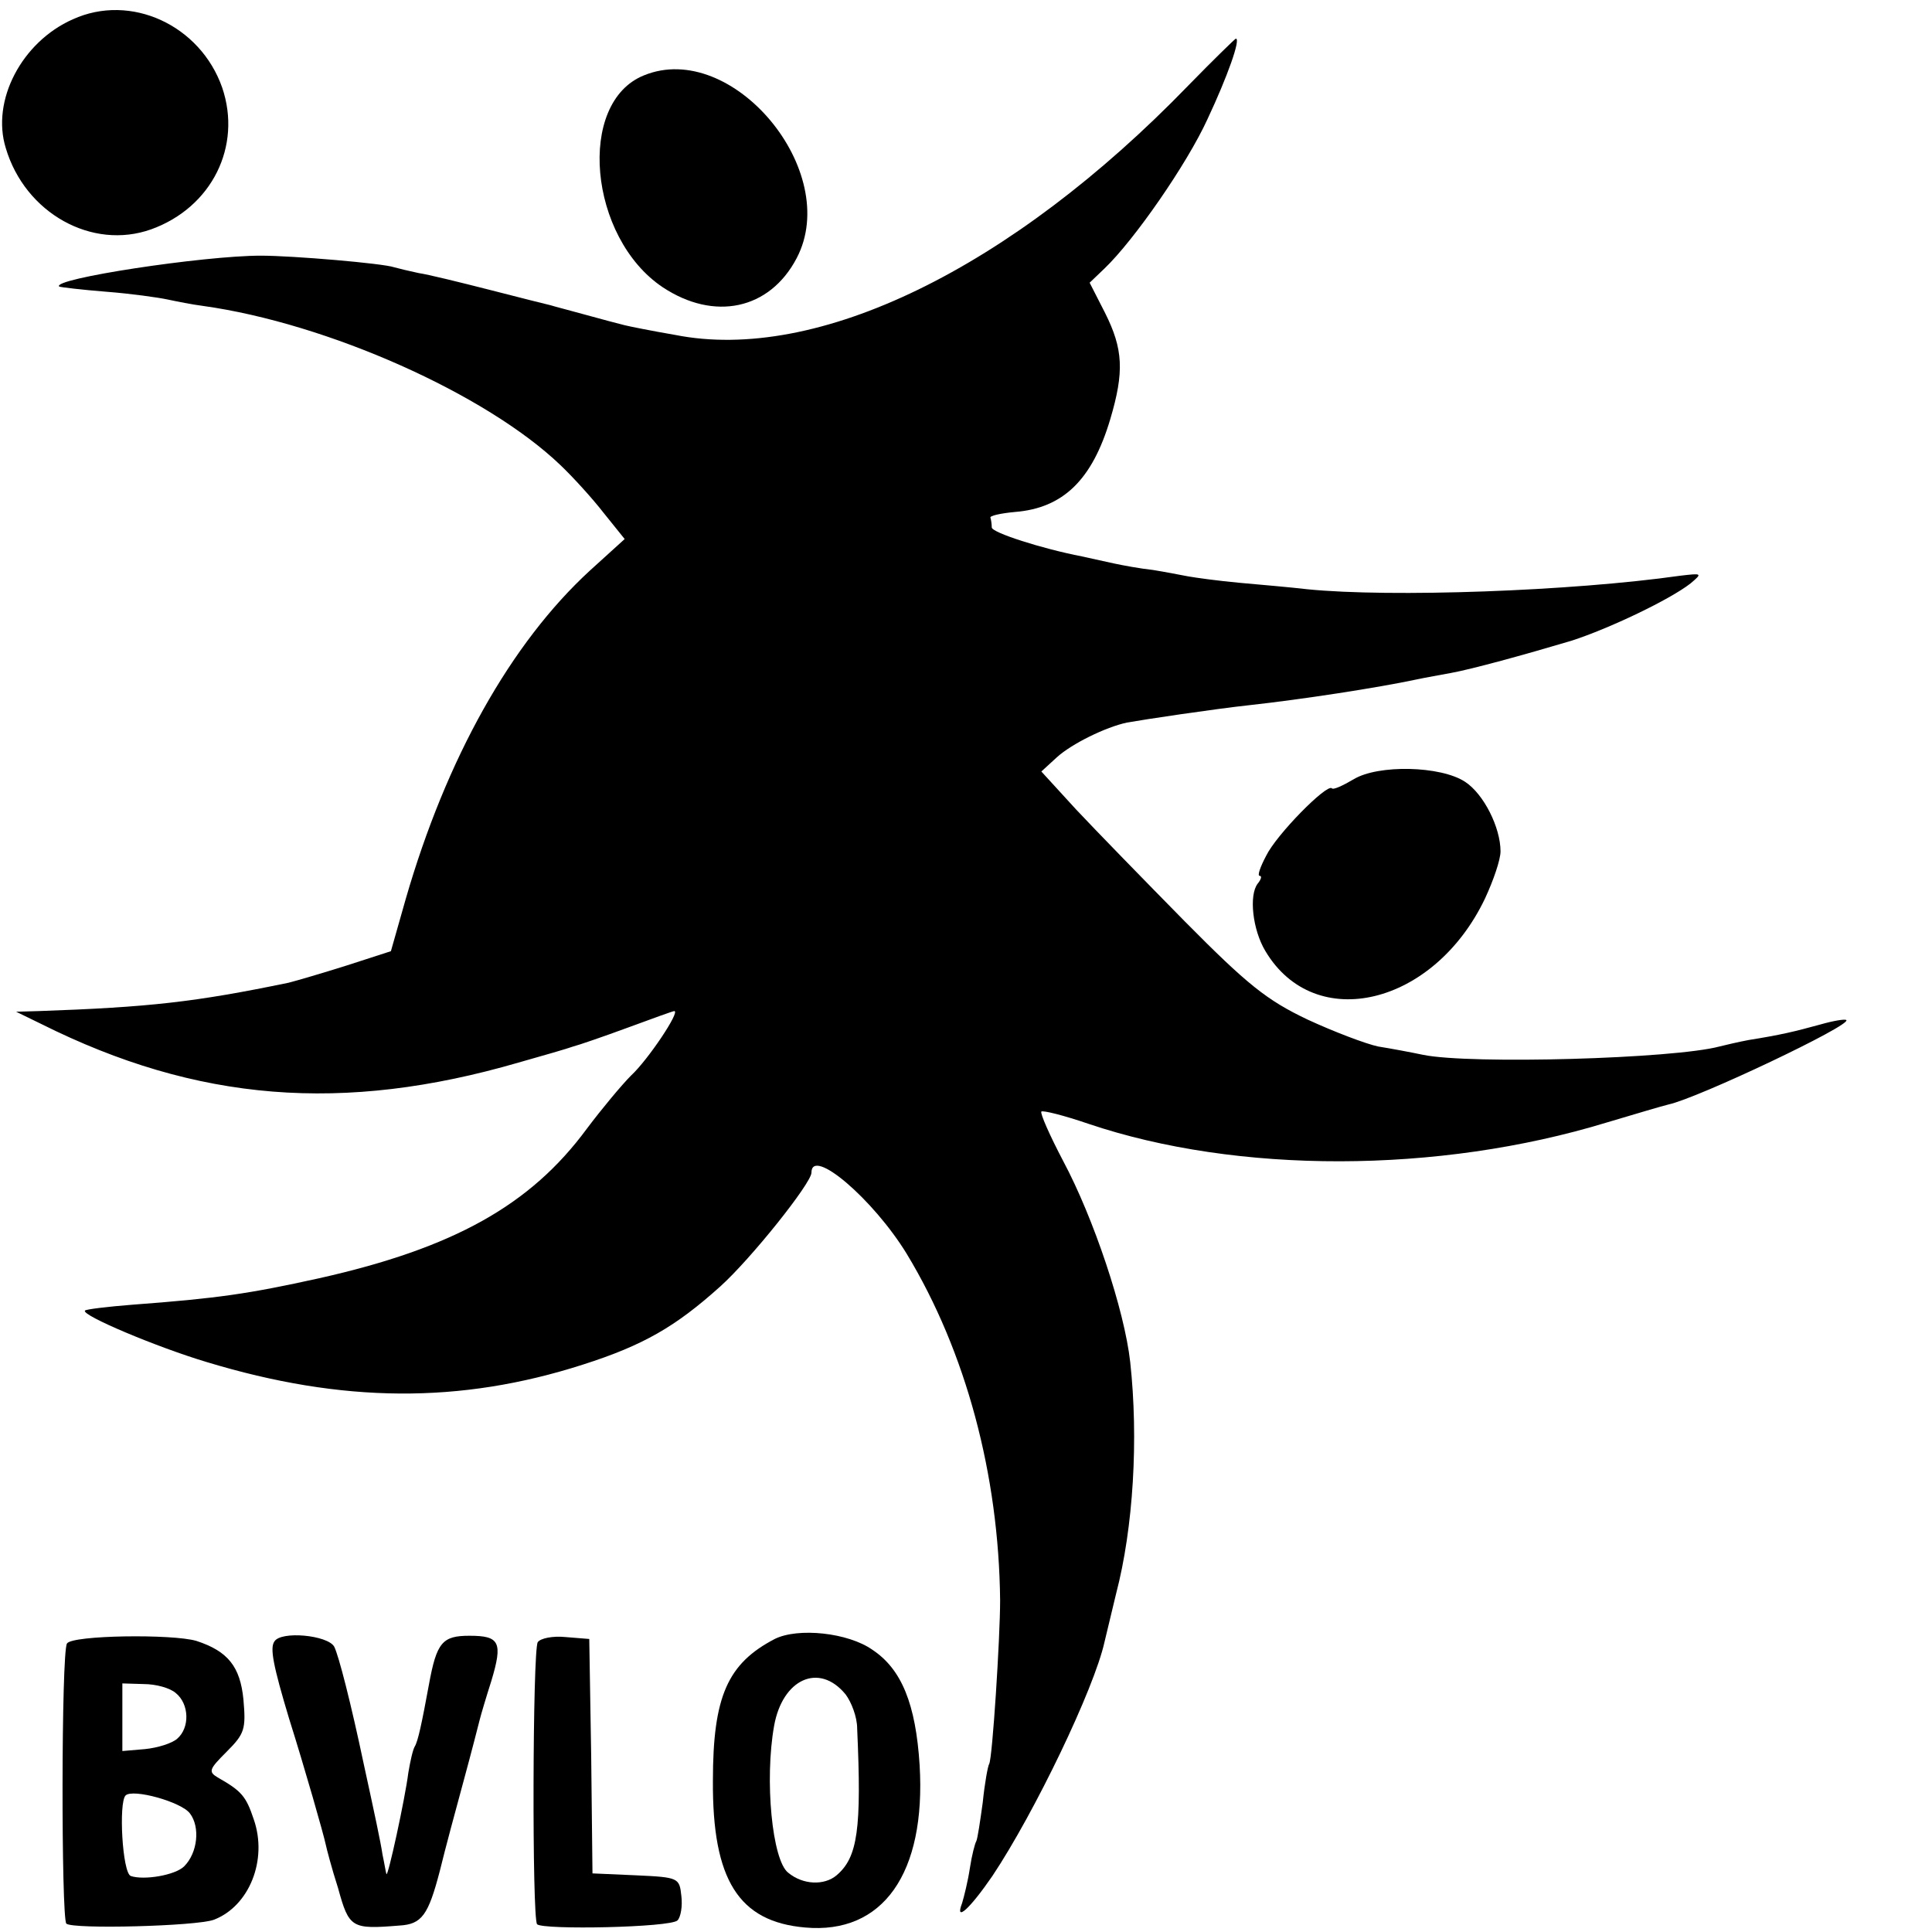 <?xml version="1.0" standalone="no"?>
<!DOCTYPE svg PUBLIC "-//W3C//DTD SVG 20010904//EN"
 "http://www.w3.org/TR/2001/REC-SVG-20010904/DTD/svg10.dtd">
<svg version="1.0" xmlns="http://www.w3.org/2000/svg"
 width="300pt" height="300pt" viewBox="0 0 300 300"
 preserveAspectRatio="xMidYMid meet">
<g transform="translate(0,300) scale(0.1,-0.1)"
fill="#000000" stroke="none">
<path d="M113 2970 c-79 -35 -127 -126 -104 -200 30 -101 134 -159 226 -126
94 34 141 129 110 220 -34 97 -142 147 -232 106z"/>
<path d="M1845 2867 c-275 -284 -576 -431 -797 -387 -35 6 -70 13 -78 15 -8 2
-35 9 -60 16 -25 7 -49 13 -55 15 -5 1 -48 12 -95 24 -47 12 -96 24 -110 26
-14 3 -31 7 -38 9 -17 6 -157 18 -207 18 -89 0 -326 -36 -313 -48 2 -1 35 -5
73 -8 39 -3 81 -9 95 -12 14 -3 39 -8 55 -10 194 -27 440 -137 555 -247 19
-18 50 -52 67 -74 l33 -41 -54 -49 c-123 -113 -223 -292 -286 -510 l-23 -81
-68 -22 c-38 -12 -79 -24 -91 -27 -145 -30 -216 -38 -388 -44 l-35 -1 39 -19
c242 -121 469 -139 741 -60 39 11 77 22 85 25 8 2 46 15 84 29 38 14 71 26 73
26 10 0 -41 -76 -67 -100 -14 -14 -45 -51 -69 -83 -87 -118 -206 -185 -416
-232 -109 -24 -156 -31 -290 -41 -38 -3 -71 -7 -73 -9 -7 -7 112 -57 189 -80
211 -64 394 -65 584 -4 94 30 144 59 213 121 48 43 142 161 142 177 0 41 96
-41 148 -126 92 -152 143 -343 145 -538 0 -58 -12 -246 -17 -254 -2 -3 -7 -30
-10 -60 -4 -29 -8 -56 -10 -60 -2 -3 -7 -22 -10 -42 -3 -20 -9 -44 -12 -54
-12 -31 12 -9 47 42 66 99 158 291 174 363 2 8 10 42 18 75 27 103 35 241 22
360 -9 81 -57 224 -104 312 -21 40 -36 74 -34 77 3 2 35 -6 73 -19 231 -78
543 -78 805 2 44 13 87 26 96 28 46 10 284 123 276 131 -2 2 -20 -1 -41 -7
-40 -11 -61 -16 -111 -24 -16 -3 -37 -8 -45 -10 -71 -19 -386 -28 -460 -13
-19 4 -51 10 -70 13 -19 4 -69 23 -110 42 -63 30 -93 54 -190 152 -63 64 -139
142 -169 174 l-54 59 24 22 c23 21 76 47 109 54 28 5 135 21 190 27 82 9 199
27 260 40 14 3 37 7 53 10 33 6 113 28 187 50 59 19 153 64 185 89 19 16 18
16 -16 12 -169 -24 -449 -34 -579 -21 -25 3 -72 7 -105 10 -33 3 -69 8 -80 10
-11 2 -36 7 -55 10 -19 2 -46 7 -60 10 -14 3 -36 8 -50 11 -62 12 -140 37
-140 45 0 5 -1 12 -2 15 -2 3 16 7 38 9 75 6 120 50 148 144 22 74 20 109 -8
165 l-24 47 23 22 c46 44 128 162 160 232 31 66 52 125 44 125 -2 -1 -35 -33
-74 -73z"/>
<path d="M1000 2883 c-105 -42 -86 -252 29 -329 80 -53 166 -35 208 45 71 135
-100 340 -237 284z"/>
<path d="M2102 1790 c-17 -10 -32 -17 -34 -14 -8 7 -86 -72 -102 -105 -9 -17
-14 -31 -10 -31 4 0 2 -6 -3 -12 -14 -18 -8 -72 12 -105 77 -129 262 -84 341
82 13 28 24 60 24 73 0 37 -26 89 -55 108 -38 25 -135 27 -173 4z"/>
<path d="M1203 455 c-73 -38 -96 -89 -96 -220 -1 -154 40 -219 143 -228 121
-11 188 84 178 252 -6 95 -28 149 -73 179 -38 27 -116 35 -152 17z m110 -86
c9 -12 18 -35 18 -53 7 -156 1 -200 -32 -228 -19 -16 -52 -15 -75 4 -25 19
-37 144 -22 228 13 73 70 99 111 49z"/>
<path d="M104 448 c-9 -14 -9 -426 -1 -435 10 -9 202 -4 229 6 55 21 84 93 62
156 -12 36 -19 44 -56 65 -15 9 -13 13 14 40 28 28 30 35 26 81 -5 51 -24 75
-73 91 -37 11 -193 9 -201 -4z m169 -77 c21 -17 22 -54 2 -71 -8 -7 -30 -14
-50 -16 l-35 -3 0 53 0 52 33 -1 c19 0 41 -6 50 -14z m22 -187 c16 -21 12 -61
-9 -82 -14 -14 -63 -22 -83 -15 -13 5 -19 114 -8 125 11 11 87 -10 100 -28z"/>
<path d="M426 451 c-7 -10 -2 -37 23 -120 24 -76 54 -181 57 -196 1 -5 9 -36
19 -67 17 -62 21 -64 95 -58 35 2 45 16 63 85 8 33 25 96 37 140 12 44 23 87
25 95 2 8 10 35 18 60 18 60 13 70 -34 70 -42 0 -51 -10 -63 -76 -11 -60 -17
-88 -22 -96 -3 -5 -7 -23 -10 -41 -5 -40 -32 -164 -34 -157 -1 3 -3 16 -6 30
-3 20 -12 62 -29 140 -20 95 -39 169 -46 183 -10 18 -83 25 -93 8z"/>
<path d="M835 450 c-8 -13 -9 -429 -1 -438 10 -9 207 -5 218 6 5 5 8 22 6 38
-3 28 -4 29 -70 32 l-68 3 -2 182 -3 182 -37 3 c-20 2 -39 -2 -43 -8z"/>
</g>
</svg>
